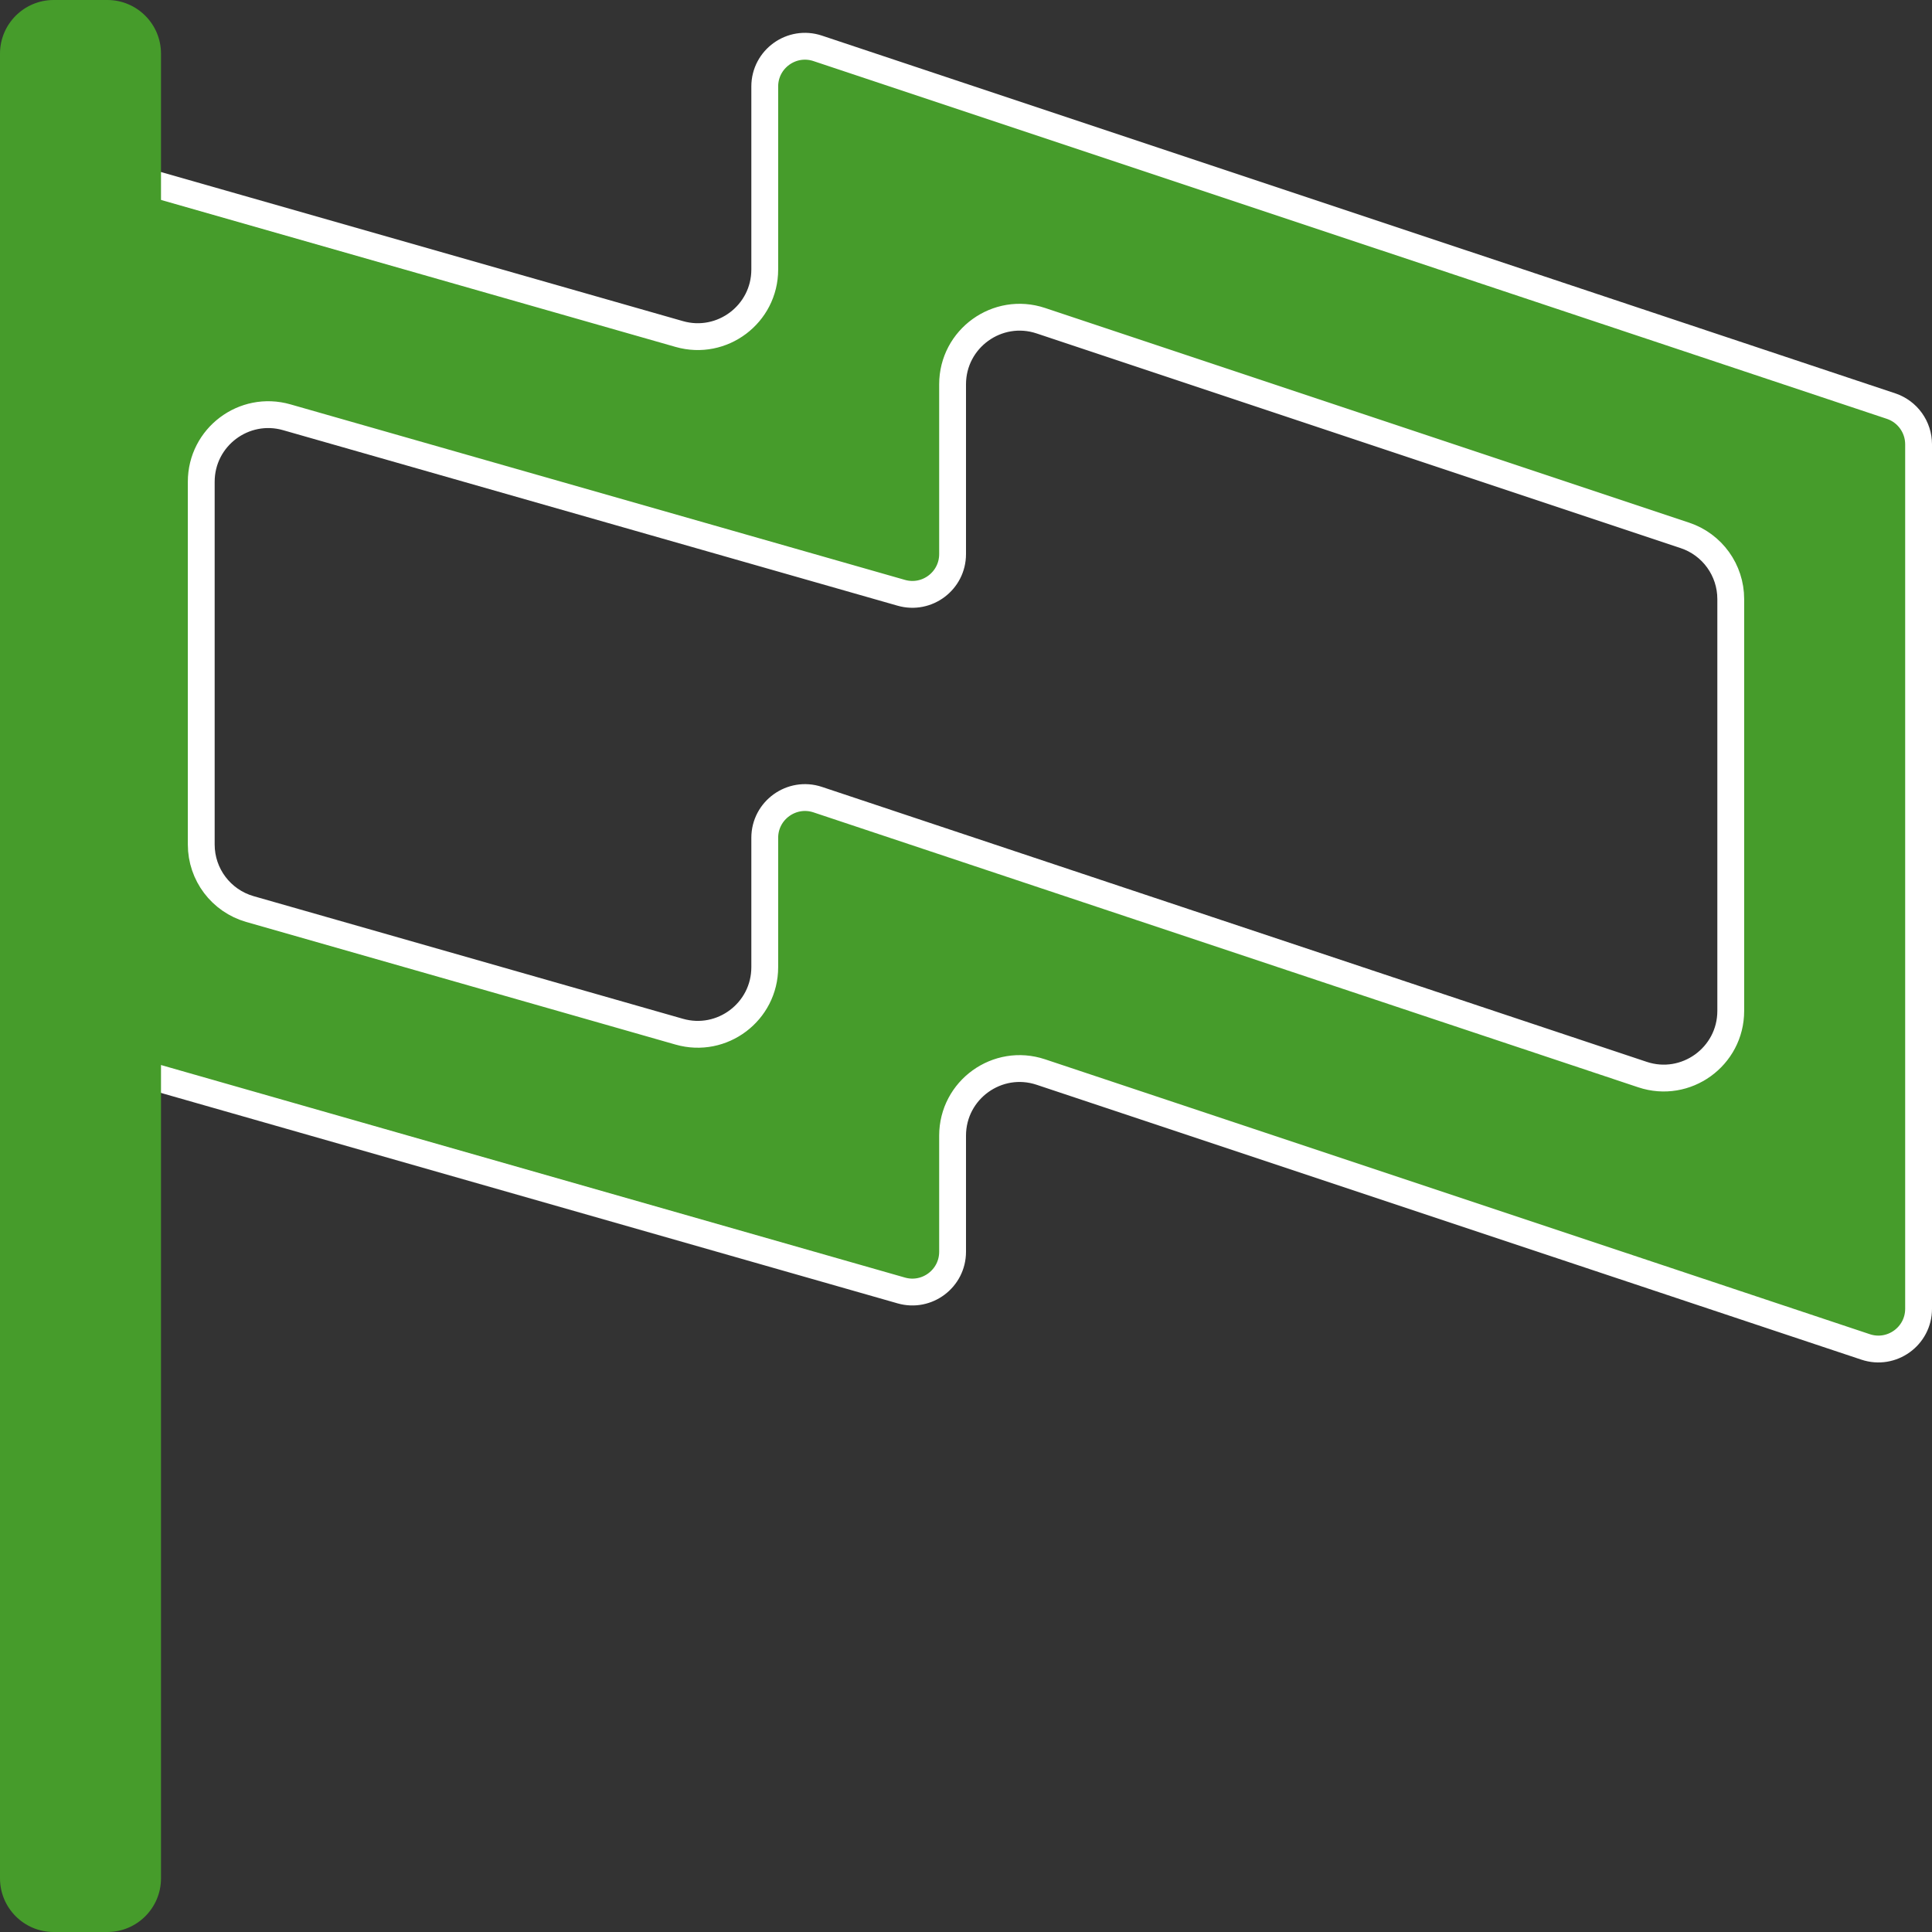 <?xml version="1.0" encoding="UTF-8"?> <svg xmlns="http://www.w3.org/2000/svg" width="36" height="36" viewBox="0 0 36 36" fill="none"><rect x="0" y="0" width="36" height="36" fill="#333333" stroke="none"/><path d="M14.25 1.612C14.25 1.1 14.752 0.739 15.237 0.901L35.237 7.567C35.543 7.669 35.75 7.956 35.75 8.279V24.387C35.75 24.899 35.248 25.26 34.763 25.098L19.395 19.976C18.586 19.706 17.75 20.308 17.75 21.162V23.325C17.75 23.823 17.273 24.183 16.794 24.046L0.794 19.475C0.472 19.383 0.25 19.089 0.25 18.754V3.674C0.25 3.175 0.727 2.816 1.206 2.953L12.657 6.224C13.455 6.452 14.25 5.853 14.25 5.022V1.612ZM19.395 5.976C18.586 5.706 17.75 6.309 17.75 7.162V10.325C17.75 10.823 17.273 11.183 16.794 11.046L5.343 7.775C4.545 7.547 3.75 8.146 3.75 8.977V15.737C3.75 16.295 4.12 16.785 4.657 16.939L12.657 19.224C13.455 19.452 14.25 18.853 14.25 18.022V15.612C14.25 15.1 14.752 14.739 15.237 14.9L30.605 20.023C31.414 20.293 32.25 19.69 32.25 18.837V11.162C32.25 10.624 31.906 10.146 31.395 9.976L19.395 5.976Z" fill="#469C2B" stroke="white" stroke-width="0.5"></path><path d="M0 1C0 0.448 0.448 0 1 0H2C2.552 0 3 0.448 3 1V35C3 35.552 2.552 36 2 36H1C0.448 36 0 35.552 0 35V1Z" fill="#469C2B"></path></svg> 